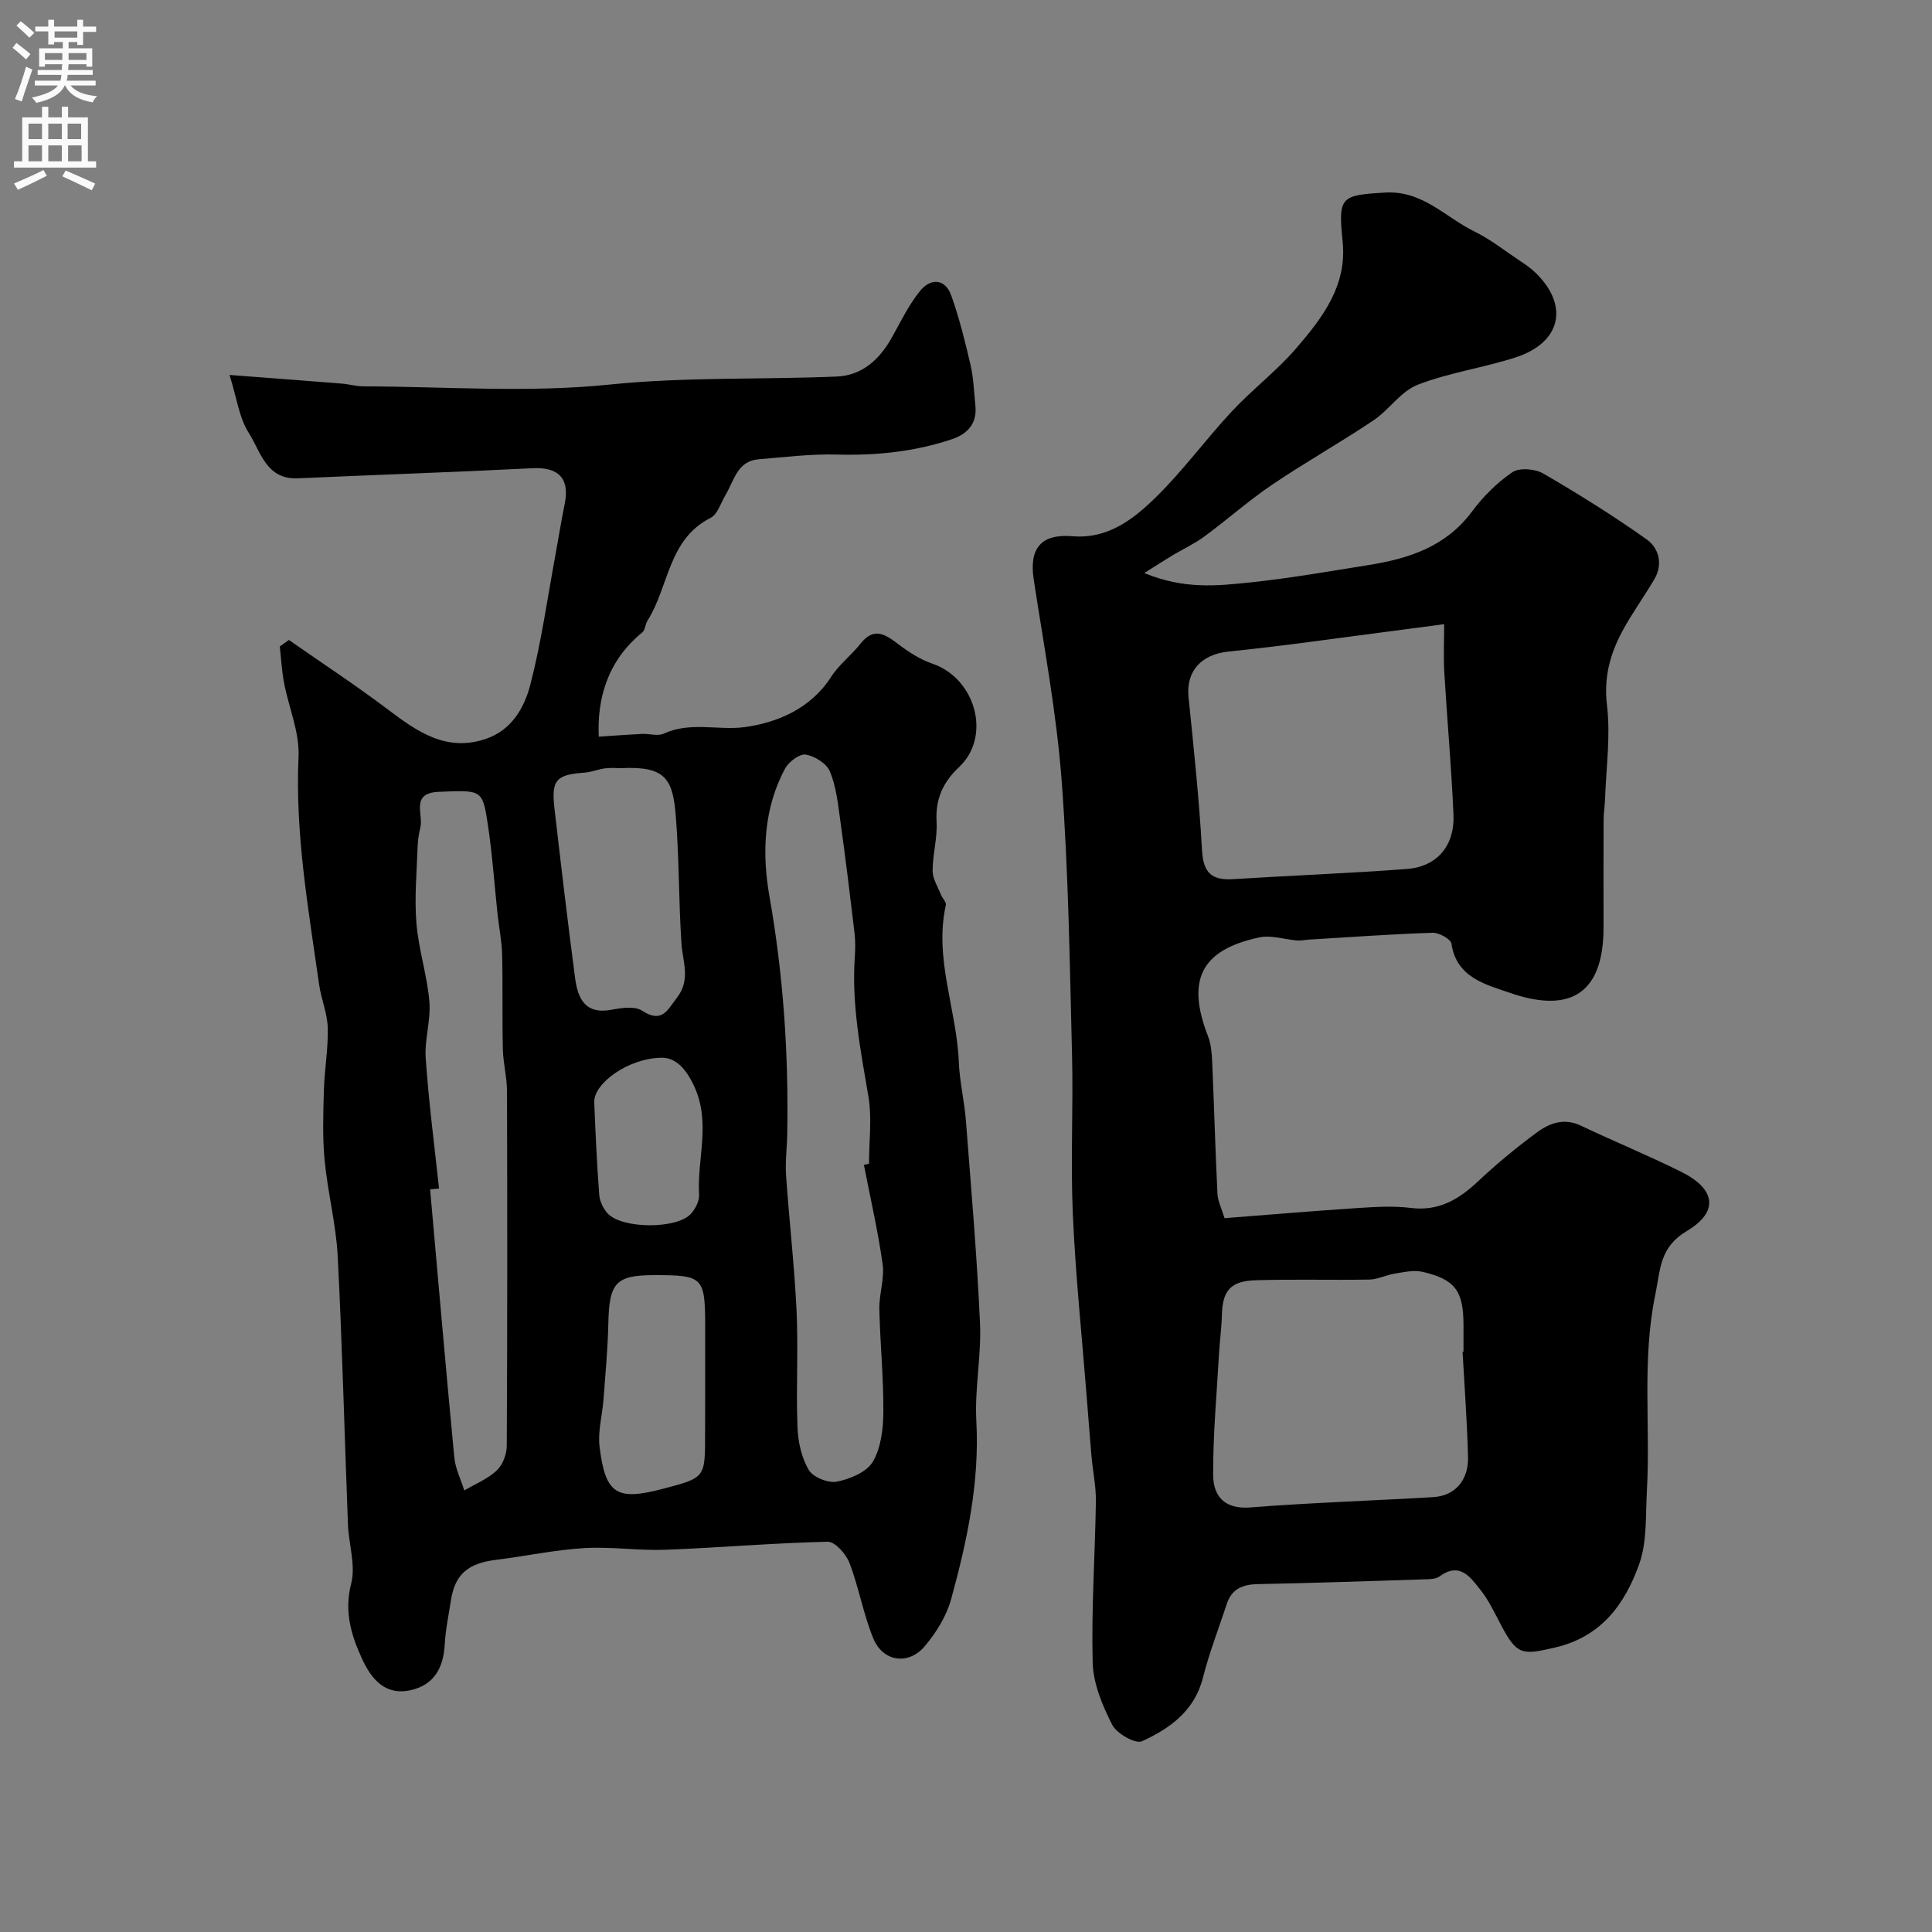 <svg enable-background="new 0 0 400 400" viewBox="0 0 400 400" xmlns="http://www.w3.org/2000/svg"><rect x="0" y="0" width="400" height="400" fill="#808080" stroke="none"/><path d="m59.81 132.5c6.84 4.77 13.82 9.35 20.47 14.37 6.11 4.61 12.13 8.89 20.33 6.1 5.35-1.82 7.97-6.48 9.2-11.25 2.27-8.81 3.53-17.87 5.19-26.84.65-3.52 1.2-7.07 1.92-10.57 1.07-5.26-1.3-7.65-6.66-7.37-16.19.82-32.4 1.36-48.59 2.09-6.57.3-7.7-5.54-10.15-9.38-2.02-3.15-2.5-7.28-4-12.02 8.27.63 15.77 1.19 23.26 1.79 1.47.12 2.92.56 4.38.57 17 .04 34.13 1.37 50.95-.36 15.76-1.62 31.42-1.01 47.11-1.67 5.37-.23 8.94-3.61 11.49-8.19 1.82-3.27 3.47-6.72 5.82-9.58 2.15-2.62 5.15-2.56 6.42 1 1.68 4.7 2.88 9.59 4.01 14.46.62 2.68.68 5.49.98 8.25.4 3.72-1.56 5.93-4.84 7.03-7.72 2.59-15.64 3.4-23.79 3.18-5.4-.15-10.84.53-16.25.98-4.45.37-5.07 4.44-6.84 7.38-.99 1.64-1.64 4.02-3.1 4.75-8.83 4.46-8.62 14.28-13.07 21.29-.47.75-.46 1.93-1.08 2.43-7.3 5.95-9.36 13.87-9 21.58 3.1-.2 6.04-.43 8.99-.57 1.49-.07 3.23.51 4.46-.06 5.54-2.55 11.36-.61 16.76-1.35 6.68-.91 13.66-3.79 17.89-10.4 1.62-2.54 4.19-4.45 6.07-6.85 2.82-3.59 5.17-1.94 7.91.13 2.13 1.61 4.5 3.14 7 3.99 8.94 3.05 12.27 15.04 5.54 21.38-3.41 3.22-4.95 6.67-4.68 11.37.19 3.35-.83 6.76-.82 10.14 0 1.66 1.09 3.33 1.74 4.97.29.73 1.13 1.51 1 2.11-2.48 11.11 2.25 21.61 2.68 32.47.16 4.07 1.16 8.1 1.47 12.18 1.08 13.96 2.29 27.91 2.92 41.89.31 6.74-1.13 13.56-.76 20.29.69 12.71-1.92 24.88-5.23 36.92-.96 3.48-3.08 6.89-5.44 9.69-3.38 4.01-8.67 3.24-10.66-1.59-2.07-5.04-2.99-10.56-4.94-15.66-.7-1.83-2.99-4.4-4.5-4.37-11.21.25-22.39 1.24-33.6 1.66-5.61.21-11.27-.68-16.86-.34-6.11.37-12.15 1.68-18.24 2.43-5.76.71-8.45 2.98-9.3 8.31-.49 3.09-1.12 6.18-1.3 9.3-.28 4.75-2.2 8.25-6.95 9.35-5.35 1.24-8.22-2.25-10.16-6.47-2.26-4.91-3.74-9.78-2.25-15.59.97-3.77-.51-8.13-.67-12.24-.72-18.5-1.17-37.01-2.12-55.49-.34-6.66-2.08-13.24-2.71-19.9-.46-4.82-.29-9.71-.15-14.56.12-4.28.91-8.56.8-12.83-.08-3.03-1.37-6.01-1.8-9.05-2.21-15.63-4.98-31.17-4.25-47.13.23-5.03-2.03-10.16-3-15.28-.47-2.47-.6-5.01-.88-7.52.61-.44 1.25-.89 1.88-1.35zm119.05 108.67c.35-.08.71-.15 1.06-.23 0-4.66.64-9.43-.13-13.96-1.63-9.57-3.49-19.06-2.81-28.84.11-1.66.13-3.35-.06-4.99-.92-7.77-1.87-15.54-2.95-23.29-.48-3.43-.84-6.99-2.14-10.13-.68-1.65-3.13-3.18-5-3.5-1.26-.21-3.5 1.45-4.26 2.85-4.54 8.35-4.81 17.75-3.26 26.52 2.88 16.34 3.98 32.67 3.68 49.17-.05 2.87-.44 5.76-.24 8.61.64 9.35 1.73 18.67 2.17 28.02.37 8.01-.12 16.06.19 24.07.11 3.02.83 6.32 2.33 8.86.89 1.51 4.04 2.79 5.83 2.43 2.72-.54 6.18-1.98 7.45-4.14 1.7-2.9 2.15-6.85 2.17-10.35.05-7.09-.68-14.18-.83-21.28-.06-3.08 1.1-6.25.68-9.24-.96-6.9-2.55-13.72-3.88-20.58zm-87.96 4.89c-.62.06-1.23.12-1.85.18 1.65 18.51 3.24 37.02 5.01 55.52.22 2.32 1.36 4.55 2.07 6.82 2.27-1.34 4.82-2.36 6.7-4.12 1.24-1.16 2.08-3.36 2.09-5.1.13-24.46.12-48.92.05-73.38-.01-2.93-.79-5.85-.86-8.78-.16-6.53.01-13.07-.15-19.61-.07-2.76-.64-5.51-.94-8.27-.67-6.23-1.09-12.5-2.03-18.69-1.09-7.22-1.28-7.05-10.14-6.69-5.92.24-3.17 4.59-3.81 7.33-.3 1.27-.53 2.58-.57 3.88-.17 5.31-.69 10.66-.26 15.92.44 5.46 2.22 10.82 2.69 16.29.33 3.87-1.04 7.88-.76 11.76.62 9 1.79 17.97 2.76 26.94zm37.6-87.02c-.48 0-1.82-.12-3.14.03-1.45.17-2.85.78-4.3.89-5.93.43-6.95 1.5-6.26 7.45 1.35 11.71 2.73 23.42 4.27 35.1.55 4.17 2.05 7.58 7.52 6.55 2.08-.39 4.84-.8 6.37.2 4.14 2.71 5.25-.2 7.21-2.72 2.88-3.71 1.16-7.44.91-11.29-.57-8.74-.46-17.53-1.16-26.26-.63-7.74-2.1-10.43-11.42-9.95zm17.5 128.09c0-4.16 0-8.33 0-12.49-.01-10.21-.42-10.64-10.45-10.64-8.06 0-9.42 1.54-9.6 9.97-.11 5.26-.61 10.51-1 15.76-.24 3.26-1.2 6.59-.82 9.76 1.21 9.92 3.52 11.29 13.25 8.72 8.6-2.27 8.6-2.27 8.6-11.09.02-3.33.02-6.66.02-9.99zm-8.97-68.14c-6.98.06-14.15 5.35-14 9.22.26 6.4.55 12.81 1.04 19.2.1 1.32.83 2.82 1.73 3.81 3 3.25 14.41 3.29 17.28.05.91-1.03 1.74-2.65 1.66-3.94-.46-7.51 2.56-14.99-1.13-22.67-1.99-4.16-4.19-5.66-6.58-5.67z" fill="#000001"/><path d="m236.91 118.64c8.25 3.41 15.05 2.65 21.7 1.97 8.28-.86 16.5-2.31 24.73-3.62 8.33-1.33 16.02-3.8 21.42-11.08 2.3-3.1 5.17-5.97 8.34-8.13 1.46-.99 4.7-.74 6.38.24 7.32 4.25 14.53 8.75 21.43 13.64 2.51 1.78 3.46 5.11 1.61 8.26-2.15 3.65-4.67 7.1-6.67 10.83-2.52 4.73-3.83 9.56-3.14 15.28.76 6.34-.17 12.88-.4 19.33-.05 1.48-.3 2.96-.3 4.44-.03 7.36-.03 14.73-.01 22.09.03 14.87-7.9 17.67-19.47 13.64-4.77-1.66-11.01-3.08-12.02-10.15-.14-.96-2.56-2.3-3.89-2.26-8.57.28-17.12.9-25.68 1.42-.78.05-1.56.24-2.33.18-2.65-.21-5.43-1.17-7.9-.64-12.08 2.59-15.13 8.82-10.6 20.47.63 1.62.78 3.5.86 5.27.4 9.11.64 18.22 1.09 27.33.08 1.55.87 3.07 1.47 5.06 9.22-.72 18.39-1.5 27.57-2.1 3.65-.24 7.38-.47 10.98-.02 5.83.73 9.99-1.79 13.99-5.56 3.82-3.59 7.9-6.95 12.12-10.07 2.61-1.93 5.63-3.05 9.08-1.42 6.9 3.27 13.98 6.18 20.82 9.58 7.11 3.53 7.86 8.24 1.16 12.24-5.69 3.4-5.44 7.86-6.55 13.24-2.79 13.54-.97 27.07-1.73 40.56-.29 5.08.07 10.49-1.58 15.14-2.94 8.25-7.8 15.08-17.47 17.31-6.78 1.56-7.83 1.65-11.2-4.76-1.29-2.45-2.49-5.03-4.2-7.17-2.08-2.62-4.25-5.88-8.48-2.8-.82.6-2.19.58-3.31.61-11.43.37-22.85.76-34.28.98-3.13.06-5.41.95-6.44 4.07-1.68 5.08-3.63 10.1-4.94 15.27-1.74 6.91-6.87 10.57-12.65 13.2-1.34.61-5.23-1.6-6.16-3.43-2.02-3.97-3.92-8.51-4.03-12.86-.3-11.1.5-22.22.66-33.34.05-3.09-.62-6.19-.9-9.29-.36-4.09-.66-8.19-.99-12.29-1-12.62-2.32-25.23-2.88-37.87-.49-11.04.11-22.12-.17-33.18-.48-18.86-.73-37.75-2.14-56.55-1.05-13.98-3.67-27.84-5.79-41.73-.98-6.43 1.5-9.49 8.03-8.95 7.33.61 12.61-3.52 17.25-8.06 5.63-5.51 10.32-11.97 15.7-17.75 4.24-4.55 9.28-8.37 13.33-13.06 5.42-6.29 10.59-12.98 9.65-22.12-.96-9.36-.39-9.61 8.78-10.16 7.79-.47 12.48 5.12 18.51 8.06 3.24 1.58 6.14 3.88 9.16 5.9 1.22.81 2.46 1.64 3.5 2.65 6.99 6.81 5.29 14.46-4.16 17.52-6.68 2.16-13.77 3.14-20.28 5.67-3.47 1.35-5.89 5.2-9.15 7.38-6.87 4.6-14.09 8.66-20.94 13.29-4.87 3.29-9.3 7.24-14.04 10.73-2.05 1.51-4.41 2.6-6.61 3.91-1.62.98-3.21 2.01-5.84 3.66zm62.09 10.59c-3.72.49-6.94.93-10.17 1.34-11.5 1.48-22.98 3.16-34.51 4.33-5.47.55-8.8 3.98-8.25 9.4 1.08 10.59 2.21 21.19 2.8 31.81.26 4.63 2.06 6.18 6.4 5.91 12.01-.75 24.04-1.21 36.03-2.11 6.22-.47 9.91-4.83 9.63-11.26-.43-9.86-1.33-19.7-1.91-29.55-.18-3.28-.02-6.57-.02-9.87zm3.81 150.65c.06 0 .13-.01.19-.01 0-1.83 0-3.66 0-5.49 0-7.09-1.7-9.49-8.48-11.06-1.81-.42-3.87.07-5.78.37-1.75.27-3.46 1.19-5.19 1.23-7.86.14-15.72-.1-23.58.14-5.26.16-6.88 2.2-7 7.32-.06 2.62-.44 5.23-.58 7.85-.48 8.39-1.26 16.78-1.22 25.17.02 4.24 2.26 7.12 7.64 6.7 12.64-.99 25.32-1.39 37.98-2.14 4.42-.26 7.29-3.49 7.15-8.34-.19-7.25-.73-14.49-1.13-21.74z" fill="#000001"/><g fill="#fafafb"><path d="m2.6 9.9.8-1c.9.7 1.9 1.4 2.9 2.3l-.9 1.1c-1.1-1-2-1.8-2.8-2.4zm.5 10.6c.9-2.1 1.6-4.3 2.3-6.7.4.2.8.4 1.3.6-.7 2.1-1.5 4.3-2.2 6.6zm.3-15.2.9-.9c1 .8 2 1.6 2.8 2.4l-1 1c-.9-.9-1.8-1.7-2.7-2.5zm12.6-1.2h1.2v1.4h2.7v1.1h-2.7v2.7h-1.2v-.6h-1.8v1.3h4.9v3.8h-1.2v-.5h-3.7c0 .4-.1.9-.1 1.2h5.1v1h-5.2c0 .5-.1.9-.2 1.2h6v1h-5.2c1.1 1.3 2.9 2 5.5 2.2-.4.4-.7.8-.9 1.3-2.9-.5-4.8-1.6-5.7-3.5h-.1c-.8 1.7-2.7 2.9-5.9 3.6-.2-.4-.6-.8-.9-1.1 2.8-.6 4.6-1.4 5.4-2.5h-4.8v-1h5.3c.1-.3.2-.7.2-1.2h-4.9v-1h5c0-.4 0-.8.1-1.2h-3.6v.5h-1.2v-3.8h4.9v-1.3h-1.8v.5h-1.2v-2.7h-2.7v-1h2.7v-1.4h1.2v1.4h4.8zm-6.7 8.3h3.6c0-.4 0-.9 0-1.4h-3.6zm1.9-4.6h4.8v-1.3h-4.7v1.3zm6.7 3.2h-3.7v1.4h3.7v-2.4z"/><path d="m8.7 22.1h1.3v2.2h2.8v-2.2h1.3v2.2h4.1v9.1h1.7v1.3h-17v-1.3h1.7v-9.1h4.1zm.3 13.1.7 1.2c-1.8.9-3.8 1.9-6 2.9-.2-.4-.5-.8-.8-1.3 2.3-1 4.4-1.9 6.1-2.8zm-3.1-6.4h2.8v-3.2h-2.8zm0 4.6h2.8v-3.3h-2.8zm4.1-4.6h2.8v-3.2h-2.8zm0 4.6h2.8v-3.3h-2.8zm3.6 1.9c2.1.9 4.1 1.8 6.1 2.7l-.7 1.4c-2.2-1.1-4.2-2-6.1-2.9zm3.2-9.7h-2.8v3.2h2.8zm-2.7 7.8h2.8v-3.3h-2.8z"/></g></svg>